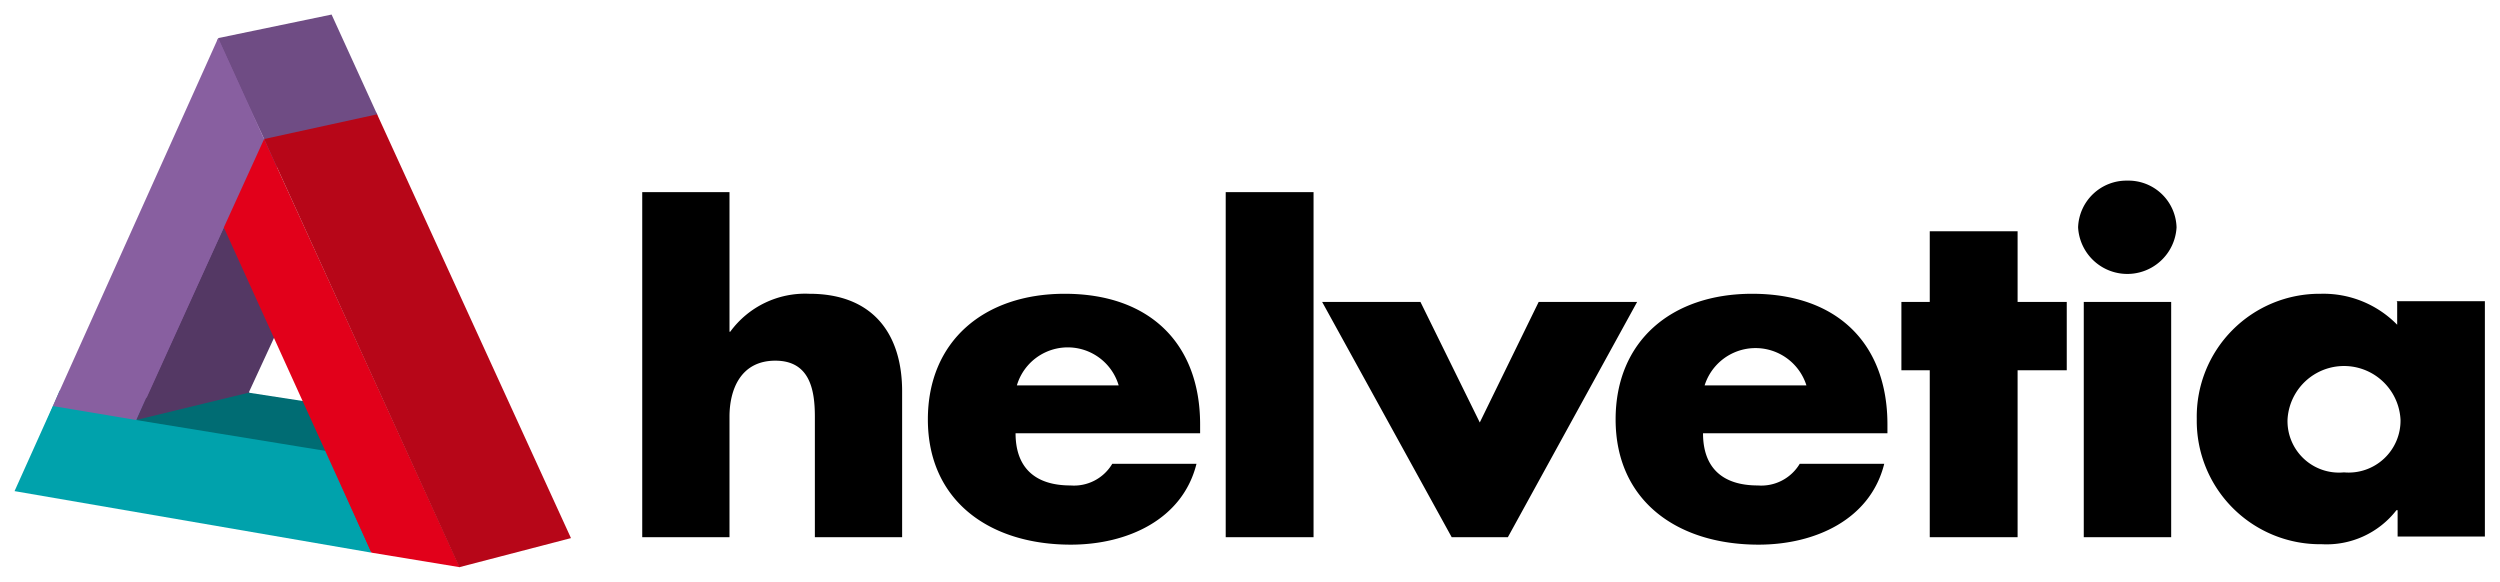 <svg id="Ebene_1" data-name="Ebene 1" xmlns="http://www.w3.org/2000/svg" viewBox="0 0 171.9 40"><defs><style>.cls-1{fill:#e2001a}.cls-2{fill:#6f4c84}.cls-3{fill:#885fa0}.cls-4{fill:#00a2ac}.cls-5{fill:#543864}</style></defs><path d="M84.28 13.21h6.04v23.73h-6.04zM105.8 20.76l-4.05 8.29-4.08-8.29h-6.76l8.91 16.18h3.86l8.89-16.18h-6.77zM73.21 20.2c-5.53 0-9.41 3.24-9.41 8.64 0 5.58 4.22 8.61 9.83 8.61 3.89 0 7.69-1.73 8.64-5.56h-5.79a3.06 3.06 0 0 1-2.87 1.49c-2.49 0-3.78-1.27-3.78-3.59h12.69v-.61c0-5.5-3.41-8.98-9.31-8.98Zm-3.29 6.3a3.65 3.65 0 0 1 7 0ZM55.66 20.2a6.38 6.38 0 0 0-5.45 2.61h-.05v-9.6h-6v23.73h6v-8.29c0-1.88.78-3.85 3.15-3.85s2.72 2 2.72 3.85v8.29h6V27c.03-4.06-2.03-6.8-6.37-6.8ZM120.48 20.2c-5.54 0-9.39 3.24-9.39 8.64 0 5.58 4.22 8.61 9.83 8.61 3.89 0 7.69-1.73 8.64-5.56h-5.81a3.08 3.08 0 0 1-2.88 1.49c-2.49 0-3.77-1.27-3.77-3.59h12.68v-.61c0-5.5-3.4-8.98-9.3-8.98Zm-3.27 6.3a3.67 3.67 0 0 1 7 0ZM164.83 20.76v1.57a7.09 7.09 0 0 0-5.25-2.13 8.45 8.45 0 0 0-8.53 8.61 8.48 8.48 0 0 0 8.59 8.61 6.08 6.08 0 0 0 5.14-2.34h.08v1.81h6V20.71h-6.07Zm-3.66 11.72a3.54 3.54 0 0 1-3.88-3.62 3.89 3.89 0 0 1 7.77 0 3.57 3.57 0 0 1-3.89 3.62ZM138.73 15.9h-6.04v4.86h-1.95v4.7h1.95v11.48h6.04V25.46h3.38v-4.7h-3.38V15.9zM146.28 12.42a3.33 3.33 0 0 0-3.39 3.21 3.39 3.39 0 0 0 6.77 0 3.31 3.31 0 0 0-3.38-3.21ZM143.28 20.76h6.01v16.18h-6.01z"/><path id="path3903" class="cls-1" d="m22.13 31 .59-.05 3.1 7-.7-.11Z"/><path id="path3833" class="cls-2" d="m18.25 9.69-.12-.27 7.75-1.67.08.19Z"/><path id="path3061" class="cls-3" d="m14.92 2.83.08-.18h.17l3 6.91Z"/><path id="rect3051" class="cls-3" d="m14.25 15.11 1.76.35-5.81 13.68-1.79-.34 5.84-13.69z"/><path id="rect3055" class="cls-4" d="M7.82 27.97h14.59v4.44H7.82z"/><path id="rect3053" class="cls-5" d="m5.67 28.24 11.12-2.26.9 2.63-11.13 2.26-.89-2.63z"/><path id="rect3049" class="cls-4" d="m4.1 26.86 6.04.18-.95 2.26-6.04-.19.95-2.25z"/><path id="path2594" class="cls-4" d="M25.54 38 1 33.77l2.63-5.85 18.75 3Z"/><path id="rect3057" class="cls-3" d="m13.11 15.18 4.31-6.09 2.27 1.46-4.31 6.08-2.27-1.45z"/><path id="path2578" class="cls-5" d="m17.24 15.22-1.85.42-6 13.24L17.1 27l2.49-5.39Z"/><path id="path2582" class="cls-2" d="M15 2.62 22.8 1l3.13 6.86-7.77 1.7Z"/><path id="path2586" class="cls-3" d="M3.63 27.92 15 2.62l3.16 6.94-8.8 19.32Z"/><path id="path2590" d="m17.1 27-7.74 1.88 13 2.12.87-.21c0-.11-.64-1.41-1.4-3.06Z" style="fill:#006c73"/><path id="path2602" class="cls-1" d="m15.39 15.64 2.77-6.08L31.61 39l-6.07-1Z"/><path id="path2598" d="m18.16 9.56 7.77-1.7L39.26 37l-7.68 2Z" style="fill:#b70618"/></svg>